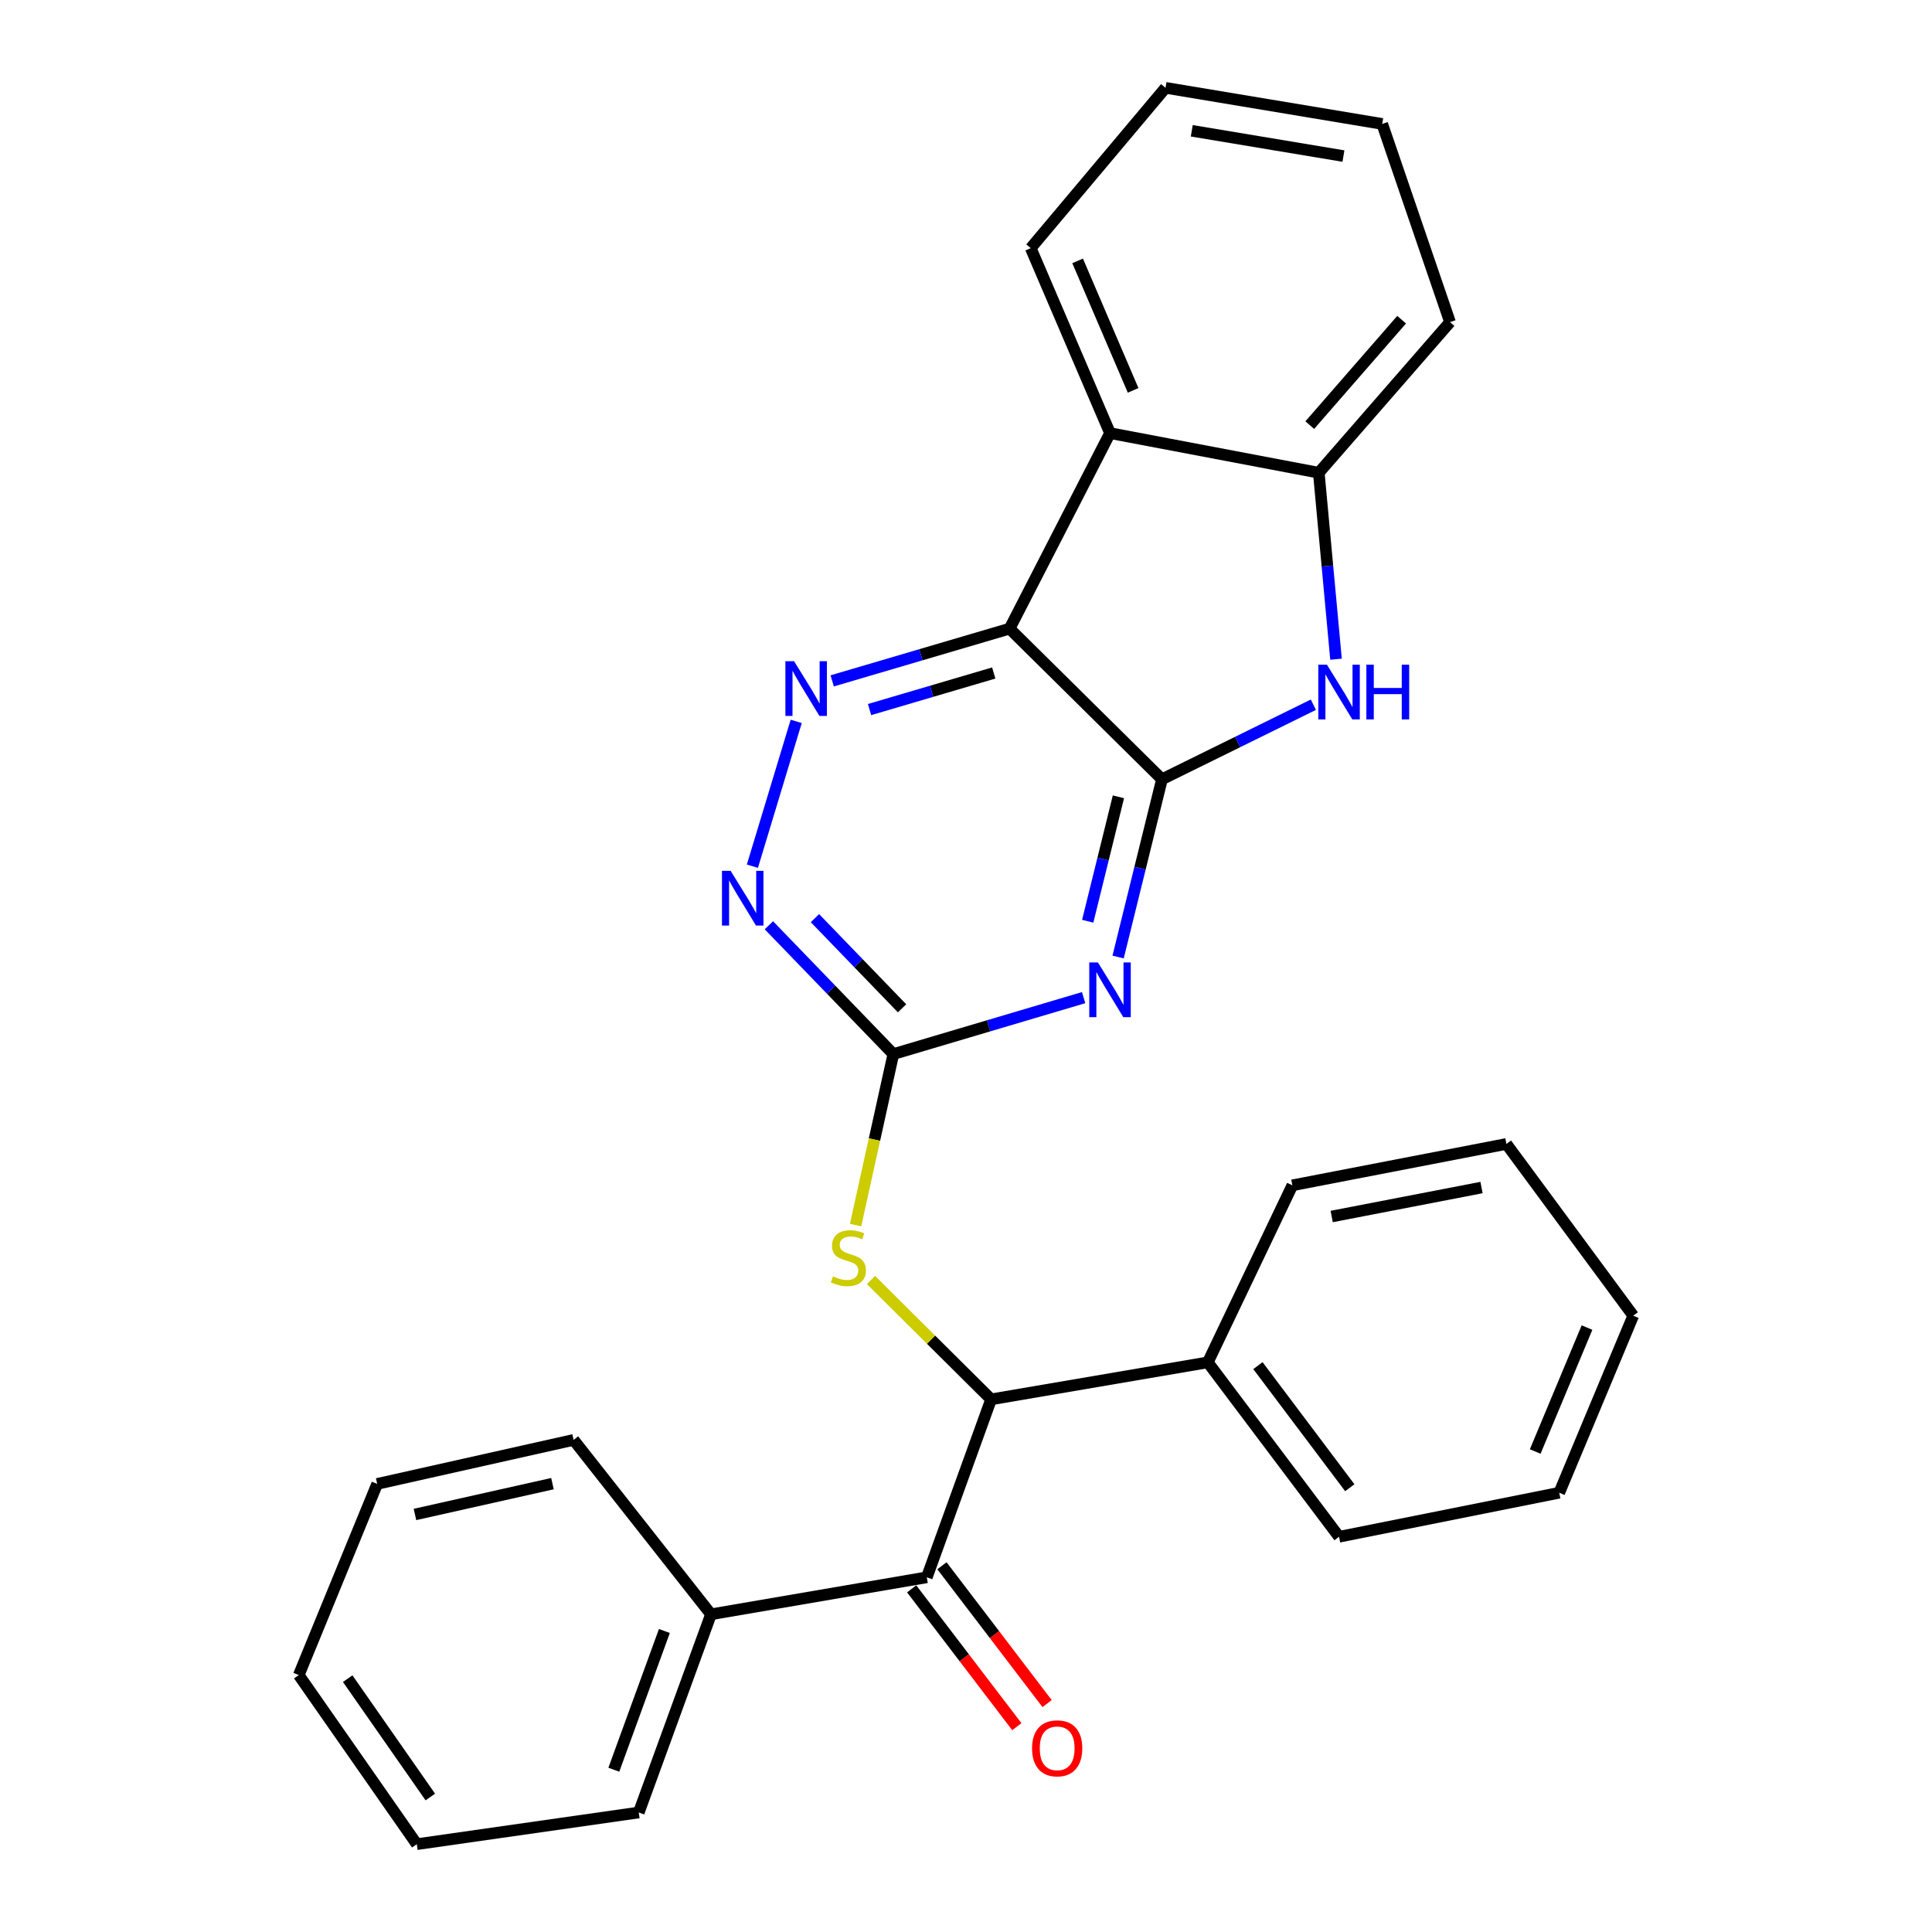 <?xml version='1.0' encoding='iso-8859-1'?>
<svg version='1.1' baseProfile='full'
              xmlns='http://www.w3.org/2000/svg'
                      xmlns:rdkit='http://www.rdkit.org/xml'
                      xmlns:xlink='http://www.w3.org/1999/xlink'
                  xml:space='preserve'
width='1000px' height='1000px' viewBox='0 0 1000 1000'>
<!-- END OF HEADER -->
<rect style='opacity:1.0;fill:#FFFFFF;stroke:none' width='1000' height='1000' x='0' y='0'> </rect>
<path class='bond-0' d='M 601.433,403.351 L 522.566,325.382' style='fill:none;fill-rule:evenodd;stroke:#000000;stroke-width:6px;stroke-linecap:butt;stroke-linejoin:miter;stroke-opacity:1' />
<path class='bond-1' d='M 601.433,403.351 L 590.081,449.352' style='fill:none;fill-rule:evenodd;stroke:#000000;stroke-width:6px;stroke-linecap:butt;stroke-linejoin:miter;stroke-opacity:1' />
<path class='bond-1' d='M 590.081,449.352 L 578.729,495.352' style='fill:none;fill-rule:evenodd;stroke:#0000FF;stroke-width:6px;stroke-linecap:butt;stroke-linejoin:miter;stroke-opacity:1' />
<path class='bond-1' d='M 578.893,412.429 L 570.947,444.63' style='fill:none;fill-rule:evenodd;stroke:#000000;stroke-width:6px;stroke-linecap:butt;stroke-linejoin:miter;stroke-opacity:1' />
<path class='bond-1' d='M 570.947,444.63 L 563,476.83' style='fill:none;fill-rule:evenodd;stroke:#0000FF;stroke-width:6px;stroke-linecap:butt;stroke-linejoin:miter;stroke-opacity:1' />
<path class='bond-2' d='M 601.433,403.351 L 640.614,384.053' style='fill:none;fill-rule:evenodd;stroke:#000000;stroke-width:6px;stroke-linecap:butt;stroke-linejoin:miter;stroke-opacity:1' />
<path class='bond-2' d='M 640.614,384.053 L 679.795,364.756' style='fill:none;fill-rule:evenodd;stroke:#0000FF;stroke-width:6px;stroke-linecap:butt;stroke-linejoin:miter;stroke-opacity:1' />
<path class='bond-3' d='M 522.566,325.382 L 476.654,338.901' style='fill:none;fill-rule:evenodd;stroke:#000000;stroke-width:6px;stroke-linecap:butt;stroke-linejoin:miter;stroke-opacity:1' />
<path class='bond-3' d='M 476.654,338.901 L 430.741,352.42' style='fill:none;fill-rule:evenodd;stroke:#0000FF;stroke-width:6px;stroke-linecap:butt;stroke-linejoin:miter;stroke-opacity:1' />
<path class='bond-3' d='M 514.359,348.344 L 482.221,357.807' style='fill:none;fill-rule:evenodd;stroke:#000000;stroke-width:6px;stroke-linecap:butt;stroke-linejoin:miter;stroke-opacity:1' />
<path class='bond-3' d='M 482.221,357.807 L 450.082,367.27' style='fill:none;fill-rule:evenodd;stroke:#0000FF;stroke-width:6px;stroke-linecap:butt;stroke-linejoin:miter;stroke-opacity:1' />
<path class='bond-5' d='M 522.566,325.382 L 574.542,224.178' style='fill:none;fill-rule:evenodd;stroke:#000000;stroke-width:6px;stroke-linecap:butt;stroke-linejoin:miter;stroke-opacity:1' />
<path class='bond-4' d='M 560.878,516.372 L 511.634,530.982' style='fill:none;fill-rule:evenodd;stroke:#0000FF;stroke-width:6px;stroke-linecap:butt;stroke-linejoin:miter;stroke-opacity:1' />
<path class='bond-4' d='M 511.634,530.982 L 462.389,545.593' style='fill:none;fill-rule:evenodd;stroke:#000000;stroke-width:6px;stroke-linecap:butt;stroke-linejoin:miter;stroke-opacity:1' />
<path class='bond-6' d='M 691.518,341.198 L 687.059,292.942' style='fill:none;fill-rule:evenodd;stroke:#0000FF;stroke-width:6px;stroke-linecap:butt;stroke-linejoin:miter;stroke-opacity:1' />
<path class='bond-6' d='M 687.059,292.942 L 682.6,244.686' style='fill:none;fill-rule:evenodd;stroke:#000000;stroke-width:6px;stroke-linecap:butt;stroke-linejoin:miter;stroke-opacity:1' />
<path class='bond-29' d='M 412.116,373.384 L 389.438,448.347' style='fill:none;fill-rule:evenodd;stroke:#0000FF;stroke-width:6px;stroke-linecap:butt;stroke-linejoin:miter;stroke-opacity:1' />
<path class='bond-7' d='M 462.389,545.593 L 430.183,512.255' style='fill:none;fill-rule:evenodd;stroke:#000000;stroke-width:6px;stroke-linecap:butt;stroke-linejoin:miter;stroke-opacity:1' />
<path class='bond-7' d='M 430.183,512.255 L 397.976,478.917' style='fill:none;fill-rule:evenodd;stroke:#0000FF;stroke-width:6px;stroke-linecap:butt;stroke-linejoin:miter;stroke-opacity:1' />
<path class='bond-7' d='M 466.902,521.898 L 444.357,498.561' style='fill:none;fill-rule:evenodd;stroke:#000000;stroke-width:6px;stroke-linecap:butt;stroke-linejoin:miter;stroke-opacity:1' />
<path class='bond-7' d='M 444.357,498.561 L 421.813,475.225' style='fill:none;fill-rule:evenodd;stroke:#0000FF;stroke-width:6px;stroke-linecap:butt;stroke-linejoin:miter;stroke-opacity:1' />
<path class='bond-10' d='M 462.389,545.593 L 452.618,589.845' style='fill:none;fill-rule:evenodd;stroke:#000000;stroke-width:6px;stroke-linecap:butt;stroke-linejoin:miter;stroke-opacity:1' />
<path class='bond-10' d='M 452.618,589.845 L 442.847,634.097' style='fill:none;fill-rule:evenodd;stroke:#CCCC00;stroke-width:6px;stroke-linecap:butt;stroke-linejoin:miter;stroke-opacity:1' />
<path class='bond-14' d='M 574.542,224.178 L 533.505,128.439' style='fill:none;fill-rule:evenodd;stroke:#000000;stroke-width:6px;stroke-linecap:butt;stroke-linejoin:miter;stroke-opacity:1' />
<path class='bond-14' d='M 586.501,202.053 L 557.775,135.035' style='fill:none;fill-rule:evenodd;stroke:#000000;stroke-width:6px;stroke-linecap:butt;stroke-linejoin:miter;stroke-opacity:1' />
<path class='bond-28' d='M 574.542,224.178 L 682.6,244.686' style='fill:none;fill-rule:evenodd;stroke:#000000;stroke-width:6px;stroke-linecap:butt;stroke-linejoin:miter;stroke-opacity:1' />
<path class='bond-15' d='M 682.6,244.686 L 750.529,166.728' style='fill:none;fill-rule:evenodd;stroke:#000000;stroke-width:6px;stroke-linecap:butt;stroke-linejoin:miter;stroke-opacity:1' />
<path class='bond-15' d='M 677.93,220.045 L 725.48,165.474' style='fill:none;fill-rule:evenodd;stroke:#000000;stroke-width:6px;stroke-linecap:butt;stroke-linejoin:miter;stroke-opacity:1' />
<path class='bond-8' d='M 512.997,724.305 L 481.907,693.414' style='fill:none;fill-rule:evenodd;stroke:#000000;stroke-width:6px;stroke-linecap:butt;stroke-linejoin:miter;stroke-opacity:1' />
<path class='bond-8' d='M 481.907,693.414 L 450.817,662.522' style='fill:none;fill-rule:evenodd;stroke:#CCCC00;stroke-width:6px;stroke-linecap:butt;stroke-linejoin:miter;stroke-opacity:1' />
<path class='bond-9' d='M 512.997,724.305 L 479.711,816.41' style='fill:none;fill-rule:evenodd;stroke:#000000;stroke-width:6px;stroke-linecap:butt;stroke-linejoin:miter;stroke-opacity:1' />
<path class='bond-13' d='M 512.997,724.305 L 625.16,705.155' style='fill:none;fill-rule:evenodd;stroke:#000000;stroke-width:6px;stroke-linecap:butt;stroke-linejoin:miter;stroke-opacity:1' />
<path class='bond-11' d='M 471.877,822.388 L 499.093,858.056' style='fill:none;fill-rule:evenodd;stroke:#000000;stroke-width:6px;stroke-linecap:butt;stroke-linejoin:miter;stroke-opacity:1' />
<path class='bond-11' d='M 499.093,858.056 L 526.308,893.724' style='fill:none;fill-rule:evenodd;stroke:#FF0000;stroke-width:6px;stroke-linecap:butt;stroke-linejoin:miter;stroke-opacity:1' />
<path class='bond-11' d='M 487.545,810.433 L 514.761,846.1' style='fill:none;fill-rule:evenodd;stroke:#000000;stroke-width:6px;stroke-linecap:butt;stroke-linejoin:miter;stroke-opacity:1' />
<path class='bond-11' d='M 514.761,846.1 L 541.977,881.768' style='fill:none;fill-rule:evenodd;stroke:#FF0000;stroke-width:6px;stroke-linecap:butt;stroke-linejoin:miter;stroke-opacity:1' />
<path class='bond-12' d='M 479.711,816.41 L 368.007,835.56' style='fill:none;fill-rule:evenodd;stroke:#000000;stroke-width:6px;stroke-linecap:butt;stroke-linejoin:miter;stroke-opacity:1' />
<path class='bond-16' d='M 368.007,835.56 L 330.627,938.144' style='fill:none;fill-rule:evenodd;stroke:#000000;stroke-width:6px;stroke-linecap:butt;stroke-linejoin:miter;stroke-opacity:1' />
<path class='bond-16' d='M 343.883,844.2 L 317.716,916.008' style='fill:none;fill-rule:evenodd;stroke:#000000;stroke-width:6px;stroke-linecap:butt;stroke-linejoin:miter;stroke-opacity:1' />
<path class='bond-17' d='M 368.007,835.56 L 296.892,745.284' style='fill:none;fill-rule:evenodd;stroke:#000000;stroke-width:6px;stroke-linecap:butt;stroke-linejoin:miter;stroke-opacity:1' />
<path class='bond-18' d='M 625.16,705.155 L 693.089,795.432' style='fill:none;fill-rule:evenodd;stroke:#000000;stroke-width:6px;stroke-linecap:butt;stroke-linejoin:miter;stroke-opacity:1' />
<path class='bond-18' d='M 651.098,706.847 L 698.648,770.04' style='fill:none;fill-rule:evenodd;stroke:#000000;stroke-width:6px;stroke-linecap:butt;stroke-linejoin:miter;stroke-opacity:1' />
<path class='bond-19' d='M 625.16,705.155 L 668.924,613.521' style='fill:none;fill-rule:evenodd;stroke:#000000;stroke-width:6px;stroke-linecap:butt;stroke-linejoin:miter;stroke-opacity:1' />
<path class='bond-20' d='M 533.505,128.439 L 603.273,45.455' style='fill:none;fill-rule:evenodd;stroke:#000000;stroke-width:6px;stroke-linecap:butt;stroke-linejoin:miter;stroke-opacity:1' />
<path class='bond-21' d='M 750.529,166.728 L 715.426,64.145' style='fill:none;fill-rule:evenodd;stroke:#000000;stroke-width:6px;stroke-linecap:butt;stroke-linejoin:miter;stroke-opacity:1' />
<path class='bond-25' d='M 330.627,938.144 L 215.737,954.545' style='fill:none;fill-rule:evenodd;stroke:#000000;stroke-width:6px;stroke-linecap:butt;stroke-linejoin:miter;stroke-opacity:1' />
<path class='bond-24' d='M 296.892,745.284 L 195.229,768.069' style='fill:none;fill-rule:evenodd;stroke:#000000;stroke-width:6px;stroke-linecap:butt;stroke-linejoin:miter;stroke-opacity:1' />
<path class='bond-24' d='M 285.953,767.933 L 214.789,783.883' style='fill:none;fill-rule:evenodd;stroke:#000000;stroke-width:6px;stroke-linecap:butt;stroke-linejoin:miter;stroke-opacity:1' />
<path class='bond-23' d='M 693.089,795.432 L 807.06,772.646' style='fill:none;fill-rule:evenodd;stroke:#000000;stroke-width:6px;stroke-linecap:butt;stroke-linejoin:miter;stroke-opacity:1' />
<path class='bond-22' d='M 668.924,613.521 L 779.708,592.105' style='fill:none;fill-rule:evenodd;stroke:#000000;stroke-width:6px;stroke-linecap:butt;stroke-linejoin:miter;stroke-opacity:1' />
<path class='bond-22' d='M 689.283,629.659 L 766.832,614.668' style='fill:none;fill-rule:evenodd;stroke:#000000;stroke-width:6px;stroke-linecap:butt;stroke-linejoin:miter;stroke-opacity:1' />
<path class='bond-30' d='M 603.273,45.455 L 715.426,64.145' style='fill:none;fill-rule:evenodd;stroke:#000000;stroke-width:6px;stroke-linecap:butt;stroke-linejoin:miter;stroke-opacity:1' />
<path class='bond-30' d='M 616.856,67.699 L 695.363,80.782' style='fill:none;fill-rule:evenodd;stroke:#000000;stroke-width:6px;stroke-linecap:butt;stroke-linejoin:miter;stroke-opacity:1' />
<path class='bond-27' d='M 779.708,592.105 L 845.36,681.001' style='fill:none;fill-rule:evenodd;stroke:#000000;stroke-width:6px;stroke-linecap:butt;stroke-linejoin:miter;stroke-opacity:1' />
<path class='bond-31' d='M 807.06,772.646 L 845.36,681.001' style='fill:none;fill-rule:evenodd;stroke:#000000;stroke-width:6px;stroke-linecap:butt;stroke-linejoin:miter;stroke-opacity:1' />
<path class='bond-31' d='M 794.62,751.3 L 821.43,687.148' style='fill:none;fill-rule:evenodd;stroke:#000000;stroke-width:6px;stroke-linecap:butt;stroke-linejoin:miter;stroke-opacity:1' />
<path class='bond-26' d='M 195.229,768.069 L 154.64,867.017' style='fill:none;fill-rule:evenodd;stroke:#000000;stroke-width:6px;stroke-linecap:butt;stroke-linejoin:miter;stroke-opacity:1' />
<path class='bond-32' d='M 215.737,954.545 L 154.64,867.017' style='fill:none;fill-rule:evenodd;stroke:#000000;stroke-width:6px;stroke-linecap:butt;stroke-linejoin:miter;stroke-opacity:1' />
<path class='bond-32' d='M 222.733,930.136 L 179.965,868.866' style='fill:none;fill-rule:evenodd;stroke:#000000;stroke-width:6px;stroke-linecap:butt;stroke-linejoin:miter;stroke-opacity:1' />
<path  class='atom-2' d='M 568.282 498.158
L 577.562 513.158
Q 578.482 514.638, 579.962 517.318
Q 581.442 519.998, 581.522 520.158
L 581.522 498.158
L 585.282 498.158
L 585.282 526.478
L 581.402 526.478
L 571.442 510.078
Q 570.282 508.158, 569.042 505.958
Q 567.842 503.758, 567.482 503.078
L 567.482 526.478
L 563.802 526.478
L 563.802 498.158
L 568.282 498.158
' fill='#0000FF'/>
<path  class='atom-3' d='M 686.829 344.048
L 696.109 359.048
Q 697.029 360.528, 698.509 363.208
Q 699.989 365.888, 700.069 366.048
L 700.069 344.048
L 703.829 344.048
L 703.829 372.368
L 699.949 372.368
L 689.989 355.968
Q 688.829 354.048, 687.589 351.848
Q 686.389 349.648, 686.029 348.968
L 686.029 372.368
L 682.349 372.368
L 682.349 344.048
L 686.829 344.048
' fill='#0000FF'/>
<path  class='atom-3' d='M 707.229 344.048
L 711.069 344.048
L 711.069 356.088
L 725.549 356.088
L 725.549 344.048
L 729.389 344.048
L 729.389 372.368
L 725.549 372.368
L 725.549 359.288
L 711.069 359.288
L 711.069 372.368
L 707.229 372.368
L 707.229 344.048
' fill='#0000FF'/>
<path  class='atom-4' d='M 410.997 342.23
L 420.277 357.23
Q 421.197 358.71, 422.677 361.39
Q 424.157 364.07, 424.237 364.23
L 424.237 342.23
L 427.997 342.23
L 427.997 370.55
L 424.117 370.55
L 414.157 354.15
Q 412.997 352.23, 411.757 350.03
Q 410.557 347.83, 410.197 347.15
L 410.197 370.55
L 406.517 370.55
L 406.517 342.23
L 410.997 342.23
' fill='#0000FF'/>
<path  class='atom-8' d='M 378.171 450.737
L 387.451 465.737
Q 388.371 467.217, 389.851 469.897
Q 391.331 472.577, 391.411 472.737
L 391.411 450.737
L 395.171 450.737
L 395.171 479.057
L 391.291 479.057
L 381.331 462.657
Q 380.171 460.737, 378.931 458.537
Q 377.731 456.337, 377.371 455.657
L 377.371 479.057
L 373.691 479.057
L 373.691 450.737
L 378.171 450.737
' fill='#0000FF'/>
<path  class='atom-11' d='M 431.133 660.633
Q 431.453 660.753, 432.773 661.313
Q 434.093 661.873, 435.533 662.233
Q 437.013 662.553, 438.453 662.553
Q 441.133 662.553, 442.693 661.273
Q 444.253 659.953, 444.253 657.673
Q 444.253 656.113, 443.453 655.153
Q 442.693 654.193, 441.493 653.673
Q 440.293 653.153, 438.293 652.553
Q 435.773 651.793, 434.253 651.073
Q 432.773 650.353, 431.693 648.833
Q 430.653 647.313, 430.653 644.753
Q 430.653 641.193, 433.053 638.993
Q 435.493 636.793, 440.293 636.793
Q 443.573 636.793, 447.293 638.353
L 446.373 641.433
Q 442.973 640.033, 440.413 640.033
Q 437.653 640.033, 436.133 641.193
Q 434.613 642.313, 434.653 644.273
Q 434.653 645.793, 435.413 646.713
Q 436.213 647.633, 437.333 648.153
Q 438.493 648.673, 440.413 649.273
Q 442.973 650.073, 444.493 650.873
Q 446.013 651.673, 447.093 653.313
Q 448.213 654.913, 448.213 657.673
Q 448.213 661.593, 445.573 663.713
Q 442.973 665.793, 438.613 665.793
Q 436.093 665.793, 434.173 665.233
Q 432.293 664.713, 430.053 663.793
L 431.133 660.633
' fill='#CCCC00'/>
<path  class='atom-12' d='M 534.191 904.927
Q 534.191 898.127, 537.551 894.327
Q 540.911 890.527, 547.191 890.527
Q 553.471 890.527, 556.831 894.327
Q 560.191 898.127, 560.191 904.927
Q 560.191 911.807, 556.791 915.727
Q 553.391 919.607, 547.191 919.607
Q 540.951 919.607, 537.551 915.727
Q 534.191 911.847, 534.191 904.927
M 547.191 916.407
Q 551.511 916.407, 553.831 913.527
Q 556.191 910.607, 556.191 904.927
Q 556.191 899.367, 553.831 896.567
Q 551.511 893.727, 547.191 893.727
Q 542.871 893.727, 540.511 896.527
Q 538.191 899.327, 538.191 904.927
Q 538.191 910.647, 540.511 913.527
Q 542.871 916.407, 547.191 916.407
' fill='#FF0000'/>
</svg>
